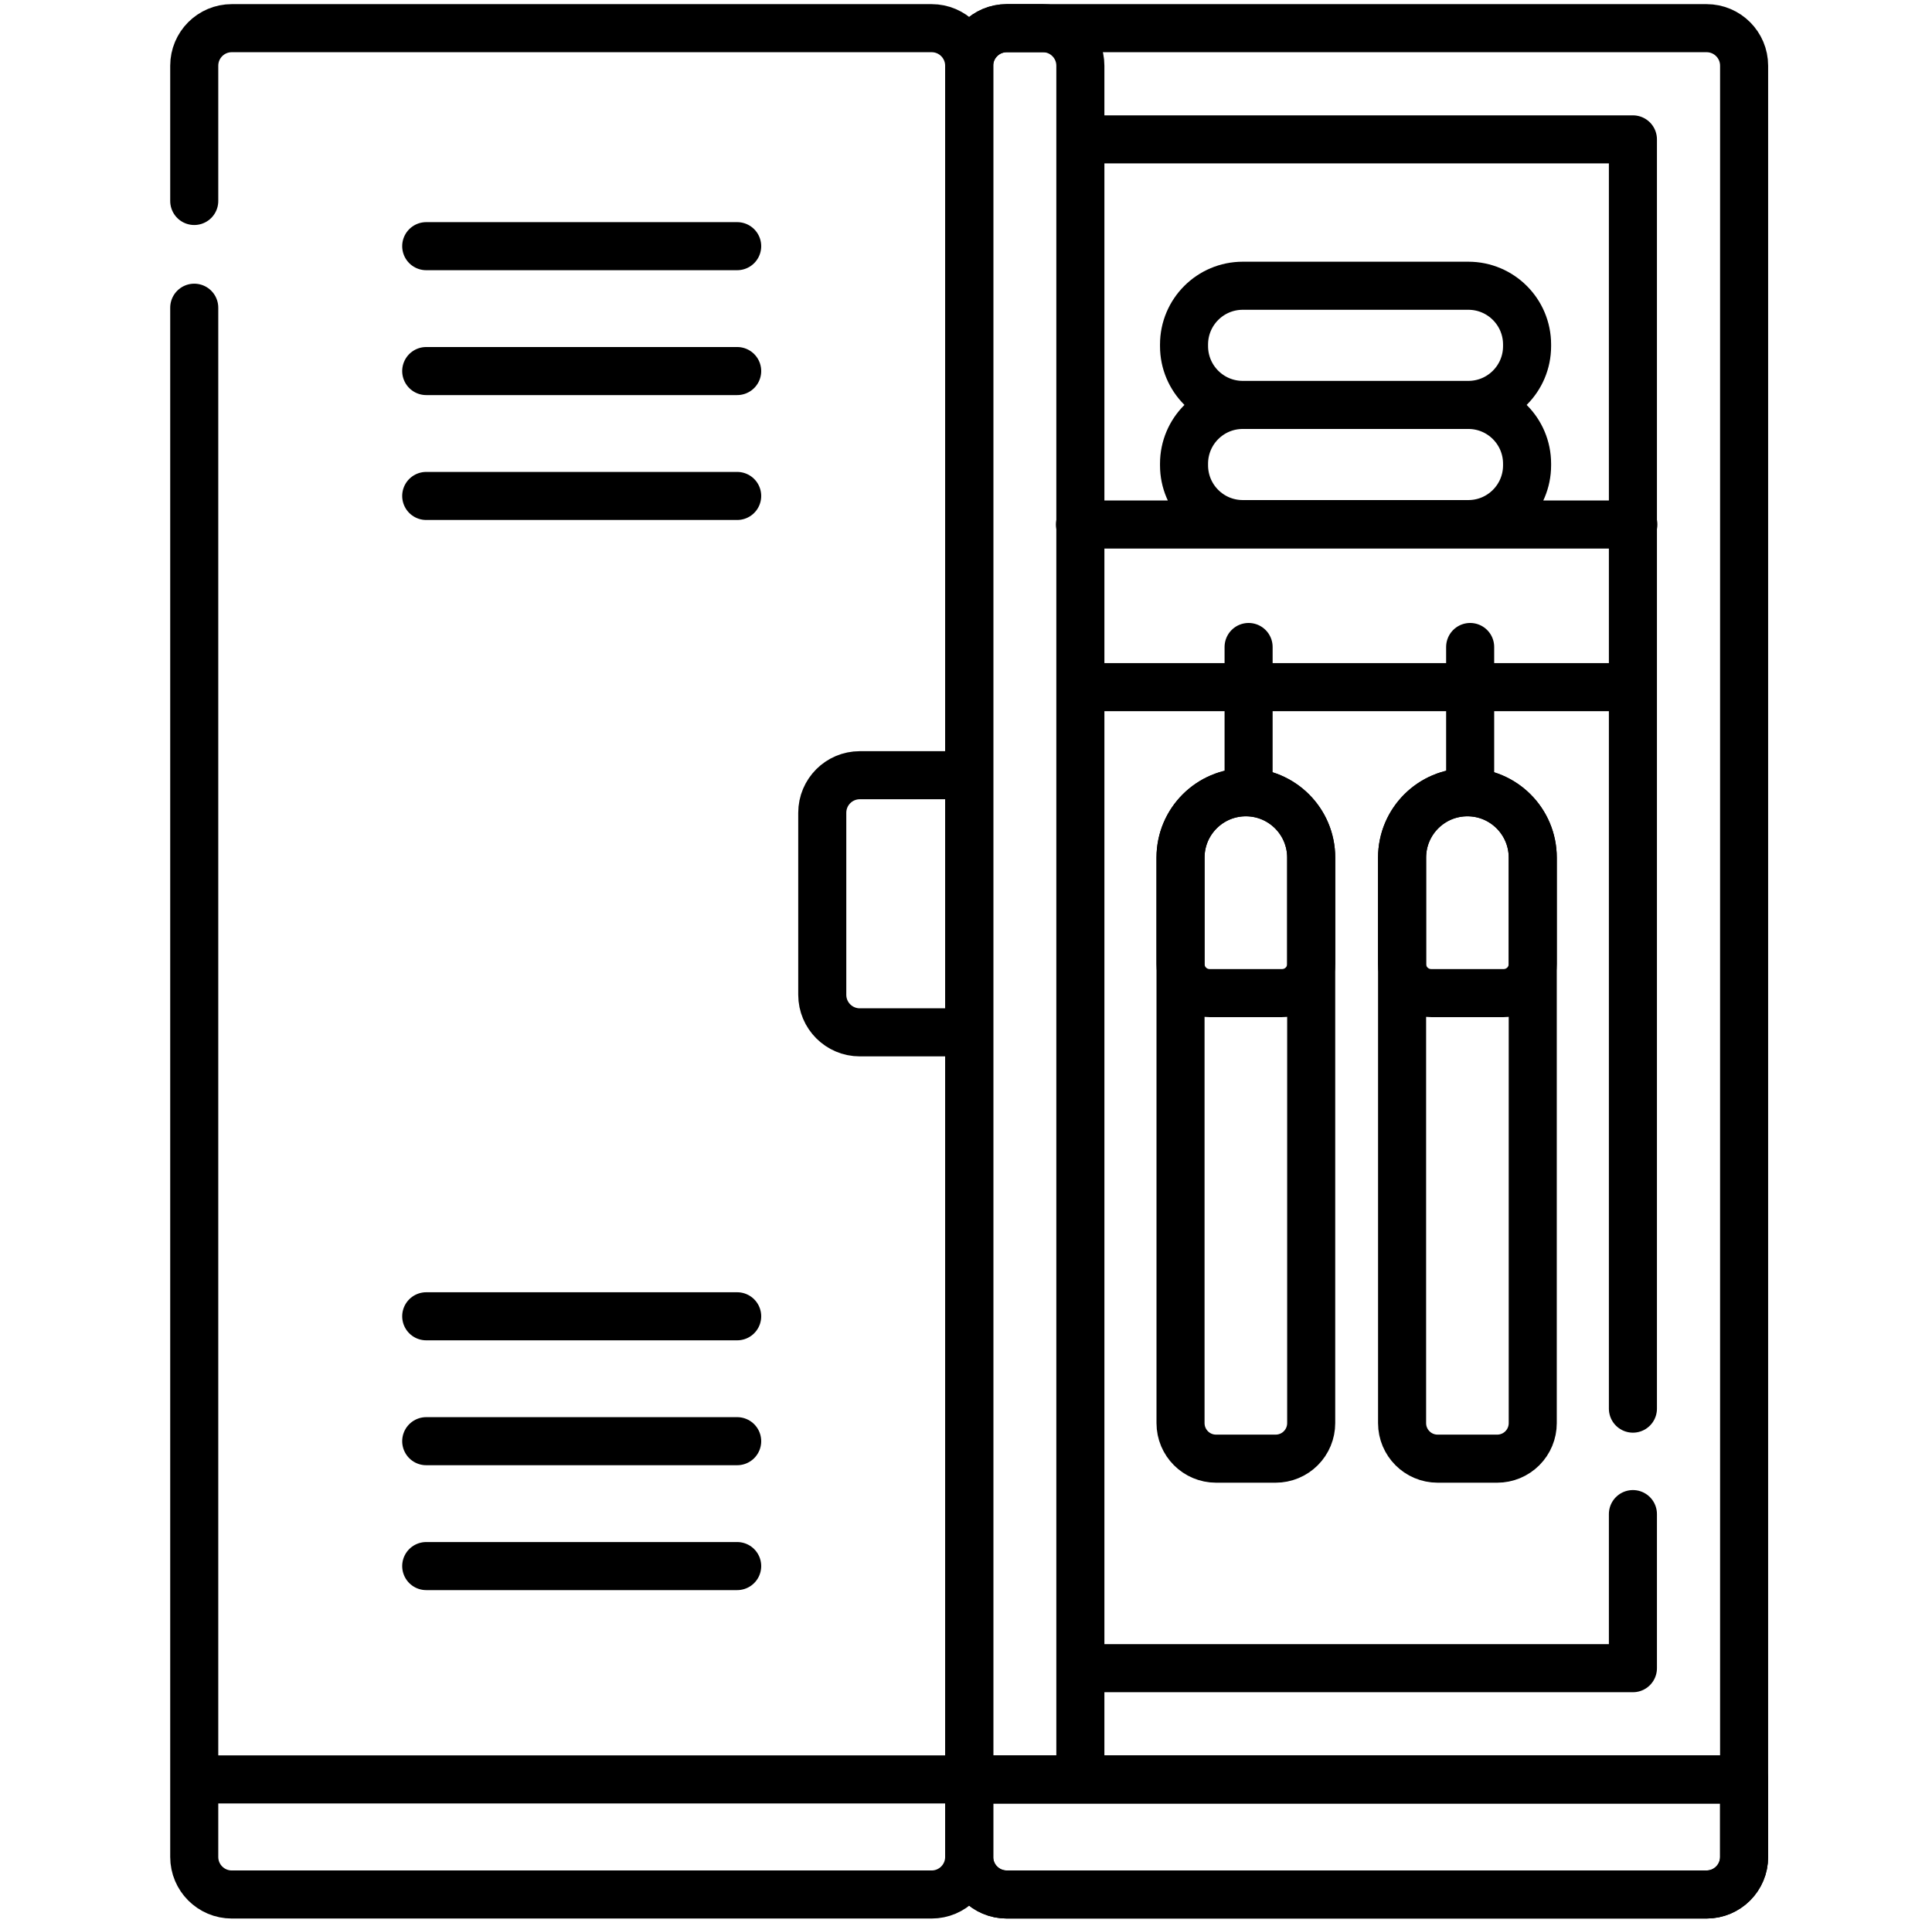 <?xml version="1.0" encoding="UTF-8"?>
<svg xmlns="http://www.w3.org/2000/svg" width="201" height="200" viewBox="0 0 201 200" fill="none">
  <path d="M20.208 20.906V6.836C20.208 4.679 21.957 2.93 24.114 2.93H96.924C99.081 2.93 100.83 4.679 100.83 6.836V185.098M100.83 185.098H20.208M100.83 185.098V193.164C100.83 195.321 99.081 197.07 96.924 197.07H24.114C21.957 197.07 20.208 195.321 20.208 193.164V185.098M20.208 185.098V32.009M44.343 25.607H76.694M44.343 38.598H76.694M44.343 51.59H76.694M44.343 136.924H76.694M44.343 149.916H76.694M44.343 162.907H76.694" stroke="black" stroke-width="5" stroke-miterlimit="10" stroke-linecap="round" stroke-linejoin="round"></path>
  <path d="M89.452 107.387H100.83V80.64H89.452C87.295 80.64 85.546 82.389 85.546 84.546V103.481C85.546 105.638 87.295 107.387 89.452 107.387ZM181.452 185.098H100.83V6.836C100.83 4.679 102.579 2.93 104.736 2.93H177.546C179.704 2.93 181.452 4.679 181.452 6.836V185.098Z" stroke="black" stroke-width="5" stroke-miterlimit="10" stroke-linecap="round" stroke-linejoin="round"></path>
  <path d="M100.83 185.098H112.398V6.836C112.398 4.679 110.65 2.93 108.492 2.93H104.736C102.579 2.93 100.83 4.679 100.83 6.836V185.098ZM100.83 185.098V193.164C100.83 195.321 102.579 197.07 104.736 197.07H177.546C179.704 197.07 181.452 195.321 181.452 193.164V185.098H100.83ZM169.884 157.5V173.529H112.399V14.499H169.884V146.53" stroke="black" stroke-width="5" stroke-miterlimit="10" stroke-linecap="round" stroke-linejoin="round"></path>
  <path d="M129.295 42.121C125.92 42.121 123.184 44.858 123.184 48.233V48.407C123.184 51.782 125.92 54.518 129.295 54.518H152.762C156.137 54.518 158.873 51.782 158.873 48.407V48.233C158.873 44.857 156.137 42.121 152.762 42.121M129.295 42.121H152.762M129.295 42.121C125.92 42.121 123.184 39.385 123.184 36.01V35.835C123.184 32.46 125.92 29.724 129.295 29.724H152.762C156.137 29.724 158.873 32.46 158.873 35.835V36.01C158.873 39.385 156.137 42.121 152.762 42.121M112.357 54.561H169.926M112.675 71.48H169.607M152.951 82.412V67.302M177.546 197.07H104.736C102.579 197.07 100.83 195.322 100.83 193.164V185.098H181.452V193.164C181.452 195.322 179.704 197.07 177.546 197.07ZM145.869 148.036V89.21C145.869 85.456 148.912 82.412 152.666 82.412C156.42 82.412 159.463 85.456 159.463 89.21V148.036C159.463 149.017 159.074 149.957 158.38 150.651C157.687 151.344 156.746 151.734 155.765 151.734H149.566C147.525 151.734 145.869 150.079 145.869 148.036Z" stroke="black" stroke-width="5" stroke-miterlimit="10" stroke-linecap="round" stroke-linejoin="round"></path>
  <path d="M129.901 82.412V67.302M145.869 100.277V89.21C145.869 85.456 148.912 82.412 152.666 82.412C156.42 82.412 159.463 85.456 159.463 89.21V100.277C159.463 101.08 159.144 101.85 158.577 102.417C158.009 102.985 157.239 103.304 156.437 103.304H148.895C148.092 103.304 147.323 102.985 146.755 102.417C146.187 101.85 145.869 101.08 145.869 100.277ZM122.819 148.036V89.21C122.819 85.456 125.862 82.412 129.616 82.412C133.37 82.412 136.413 85.456 136.413 89.21V148.036C136.413 149.017 136.024 149.957 135.33 150.651C134.636 151.344 133.696 151.734 132.715 151.734H126.517C124.474 151.734 122.819 150.078 122.819 148.036Z" stroke="black" stroke-width="5" stroke-miterlimit="10" stroke-linecap="round" stroke-linejoin="round"></path>
  <path d="M122.819 100.277V89.21C122.819 85.456 125.862 82.412 129.616 82.412C133.37 82.412 136.413 85.456 136.413 89.21V100.277C136.413 101.08 136.094 101.85 135.527 102.417C134.959 102.985 134.189 103.304 133.387 103.304H125.846C125.448 103.304 125.054 103.226 124.687 103.074C124.32 102.922 123.986 102.699 123.705 102.418C123.424 102.137 123.201 101.803 123.049 101.436C122.897 101.068 122.819 100.675 122.819 100.277Z" stroke="black" stroke-width="5" stroke-miterlimit="10" stroke-linecap="round" stroke-linejoin="round"></path>
</svg>
